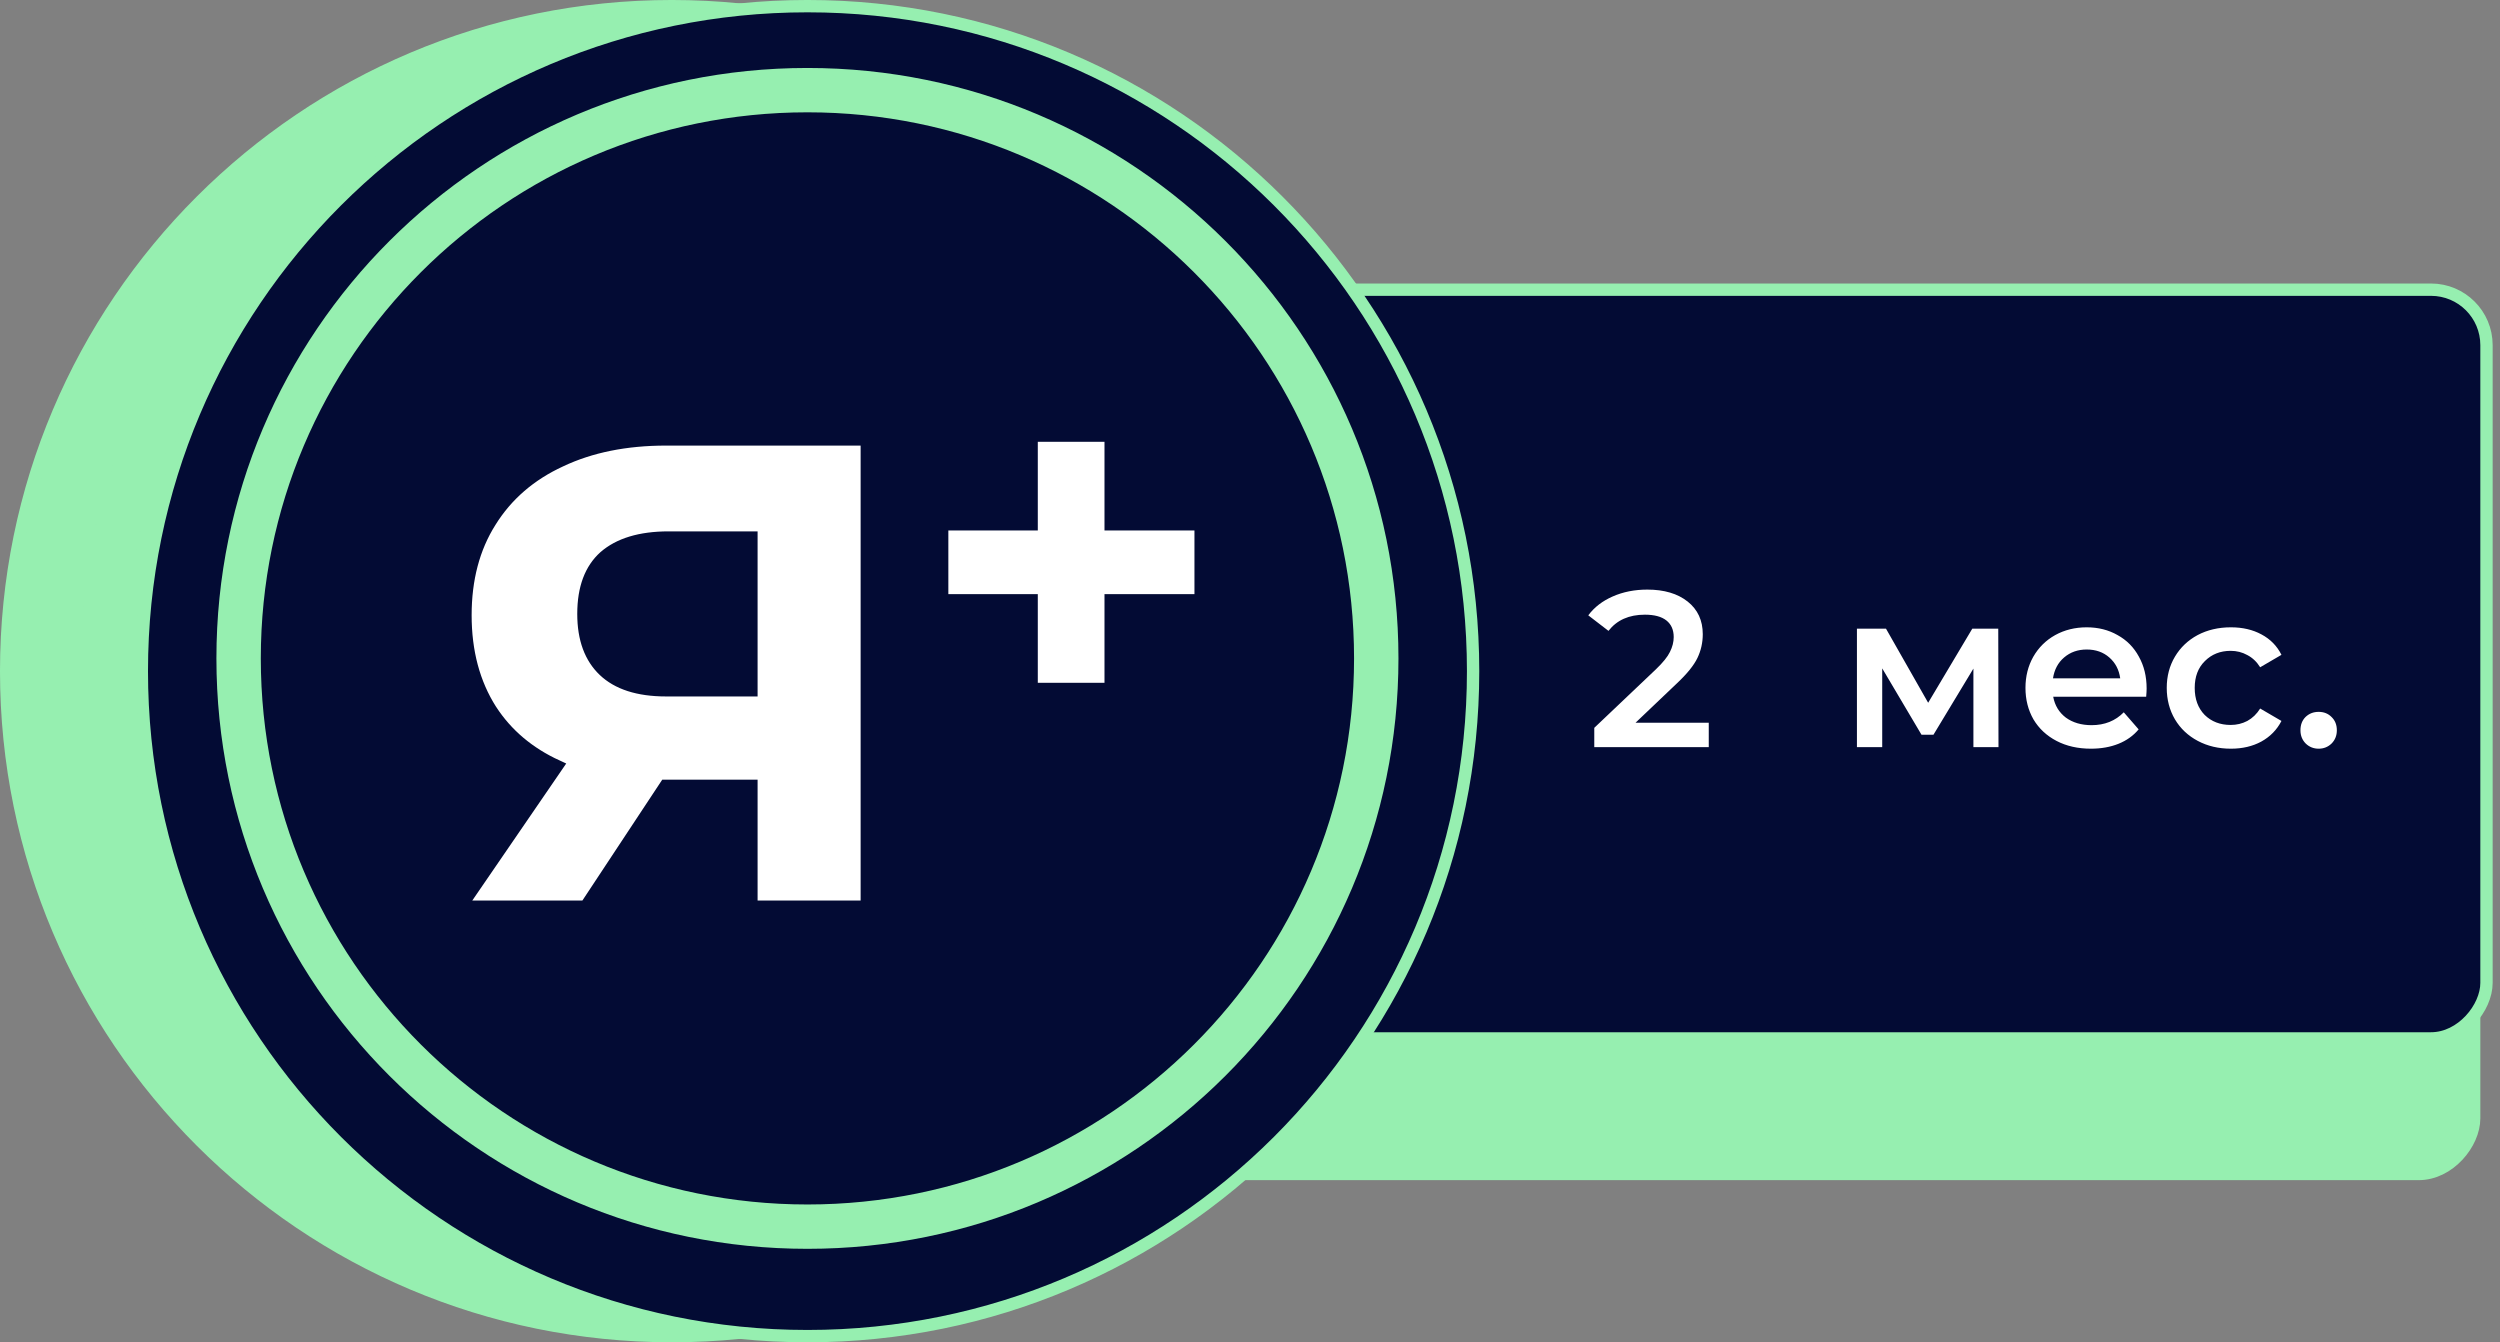 <?xml version="1.0" encoding="UTF-8"?> <svg xmlns="http://www.w3.org/2000/svg" width="149" height="80" viewBox="0 0 149 80" fill="none"><rect x="0" y="0" width="149" height="80" fill="#808080" stroke="none"/><rect x="-0.367" y="0.367" width="83.178" height="44.624" rx="3.306" transform="matrix(-1 8.74228e-08 8.74228e-08 1 147.093 24.979)" fill="#96EFB0" stroke="#96EFB0" stroke-width="0.735"></rect><rect x="-0.367" y="0.367" width="83.178" height="44.624" rx="3.306" transform="matrix(-1 8.74228e-08 8.74228e-08 1 147.828 16.898)" fill="#030B34" stroke="#96EFB0" stroke-width="0.735"></rect><path d="M79.712 40C79.712 61.888 61.95 79.633 40.039 79.633C18.129 79.633 0.367 61.888 0.367 40C0.367 18.112 18.129 0.367 40.039 0.367C61.95 0.367 79.712 18.112 79.712 40Z" fill="#96EFB0" stroke="#96EFB0" stroke-width="0.735"></path><path d="M75.262 39.241C75.262 58.675 59.491 74.43 40.037 74.43C20.583 74.43 4.812 58.675 4.812 39.241C4.812 19.806 20.583 4.051 40.037 4.051C59.491 4.051 75.262 19.806 75.262 39.241Z" fill="#96EFB0"></path><path fill-rule="evenodd" clip-rule="evenodd" d="M40.037 71.787C58.03 71.787 72.616 57.216 72.616 39.241C72.616 21.266 58.03 6.694 40.037 6.694C22.044 6.694 7.458 21.266 7.458 39.241C7.458 57.216 22.044 71.787 40.037 71.787ZM40.037 74.43C59.491 74.43 75.262 58.675 75.262 39.241C75.262 19.806 59.491 4.051 40.037 4.051C20.583 4.051 4.812 19.806 4.812 39.241C4.812 58.675 20.583 74.43 40.037 74.43Z" fill="#96EFB0"></path><path d="M101.842 43.075V44.529H95.019V43.379L98.695 39.888C99.109 39.491 99.387 39.147 99.528 38.856C99.678 38.556 99.753 38.261 99.753 37.97C99.753 37.538 99.607 37.208 99.316 36.978C99.025 36.749 98.598 36.635 98.034 36.635C97.09 36.635 96.367 36.956 95.865 37.6L94.661 36.674C95.023 36.189 95.508 35.815 96.116 35.55C96.733 35.277 97.421 35.14 98.179 35.14C99.184 35.14 99.986 35.378 100.586 35.854C101.185 36.33 101.485 36.978 101.485 37.798C101.485 38.301 101.379 38.772 101.168 39.213C100.956 39.654 100.551 40.157 99.951 40.721L97.478 43.075H101.842ZM117.615 44.529V39.848L115.235 43.789H114.521L112.18 39.835V44.529H110.673V37.468H112.405L114.918 41.885L117.549 37.468H119.096L119.11 44.529H117.615ZM127.939 41.038C127.939 41.153 127.93 41.316 127.912 41.527H122.371C122.468 42.048 122.72 42.462 123.125 42.77C123.54 43.07 124.051 43.22 124.659 43.22C125.435 43.22 126.074 42.965 126.577 42.453L127.463 43.471C127.145 43.85 126.744 44.137 126.259 44.331C125.774 44.525 125.228 44.622 124.62 44.622C123.844 44.622 123.16 44.468 122.57 44.159C121.979 43.85 121.521 43.423 121.195 42.876C120.877 42.321 120.718 41.695 120.718 40.998C120.718 40.311 120.873 39.694 121.181 39.147C121.499 38.592 121.935 38.16 122.49 37.851C123.046 37.543 123.672 37.388 124.368 37.388C125.056 37.388 125.669 37.543 126.206 37.851C126.753 38.151 127.176 38.578 127.476 39.134C127.784 39.681 127.939 40.315 127.939 41.038ZM124.368 38.711C123.839 38.711 123.39 38.869 123.019 39.187C122.658 39.495 122.438 39.91 122.358 40.43H126.365C126.295 39.919 126.079 39.504 125.717 39.187C125.356 38.869 124.906 38.711 124.368 38.711ZM132.96 44.622C132.228 44.622 131.572 44.468 130.99 44.159C130.408 43.85 129.954 43.423 129.628 42.876C129.302 42.321 129.138 41.695 129.138 40.998C129.138 40.302 129.302 39.681 129.628 39.134C129.954 38.587 130.404 38.16 130.977 37.851C131.558 37.543 132.22 37.388 132.96 37.388C133.657 37.388 134.265 37.529 134.785 37.812C135.314 38.094 135.711 38.499 135.975 39.028L134.706 39.769C134.503 39.443 134.247 39.2 133.939 39.041C133.639 38.874 133.308 38.79 132.947 38.79C132.33 38.79 131.819 38.993 131.413 39.398C131.007 39.795 130.805 40.328 130.805 40.998C130.805 41.669 131.003 42.206 131.4 42.612C131.805 43.008 132.321 43.207 132.947 43.207C133.308 43.207 133.639 43.127 133.939 42.969C134.247 42.801 134.503 42.554 134.706 42.228L135.975 42.969C135.702 43.498 135.301 43.908 134.772 44.199C134.252 44.481 133.648 44.622 132.96 44.622ZM138.191 44.622C137.892 44.622 137.636 44.52 137.424 44.318C137.213 44.106 137.107 43.842 137.107 43.524C137.107 43.198 137.208 42.934 137.411 42.731C137.623 42.528 137.883 42.427 138.191 42.427C138.5 42.427 138.756 42.528 138.958 42.731C139.17 42.934 139.276 43.198 139.276 43.524C139.276 43.842 139.17 44.106 138.958 44.318C138.747 44.52 138.491 44.622 138.191 44.622Z" fill="white"></path><path d="M87.797 40C87.797 61.888 70.036 79.633 48.125 79.633C26.215 79.633 8.453 61.888 8.453 40C8.453 18.112 26.215 0.367 48.125 0.367C70.036 0.367 87.797 18.112 87.797 40Z" fill="#030B34" stroke="#96EFB0" stroke-width="0.735"></path><path d="M83.348 39.241C83.348 58.675 67.577 74.43 48.123 74.43C28.669 74.43 12.898 58.675 12.898 39.241C12.898 19.806 28.669 4.051 48.123 4.051C67.577 4.051 83.348 19.806 83.348 39.241Z" fill="#030B34"></path><path fill-rule="evenodd" clip-rule="evenodd" d="M48.123 71.787C66.116 71.787 80.702 57.216 80.702 39.241C80.702 21.266 66.116 6.694 48.123 6.694C30.13 6.694 15.544 21.266 15.544 39.241C15.544 57.216 30.13 71.787 48.123 71.787ZM48.123 74.43C67.577 74.43 83.348 58.675 83.348 39.241C83.348 19.806 67.577 4.051 48.123 4.051C28.669 4.051 12.898 19.806 12.898 39.241C12.898 58.675 28.669 74.43 48.123 74.43Z" fill="#96EFB0"></path><path d="M51.661 26.557V26.189H51.294H39.702C37.306 26.189 35.203 26.61 33.405 27.463C31.605 28.292 30.205 29.499 29.218 31.087C28.229 32.653 27.742 34.519 27.742 36.666C27.742 38.842 28.242 40.733 29.258 42.326L29.258 42.326L29.26 42.328C30.201 43.777 31.518 44.886 33.197 45.657L27.845 53.463L27.451 54.038H28.148H34.712H34.909L35.018 53.873L39.669 46.834H44.785V53.671V54.038H45.153H51.294H51.661V53.671V26.557ZM71.19 35.777H71.557V35.409V31.616V31.248H71.19L66.195 31.248V26.329V25.962H65.828H61.852H61.485V26.329V31.248H56.521H56.154V31.616V35.409V35.777H56.521H61.485V40.696V41.063H61.852H65.828H66.195V40.696V35.777H71.19ZM34.772 36.589C34.772 35.033 35.21 33.921 36.03 33.184C36.887 32.437 38.144 32.037 39.855 32.037H44.785V41.141H39.702C38.017 41.141 36.805 40.728 36.001 39.964C35.197 39.199 34.772 38.093 34.772 36.589Z" fill="white" stroke="#030B34" stroke-width="0.735"></path></svg> 